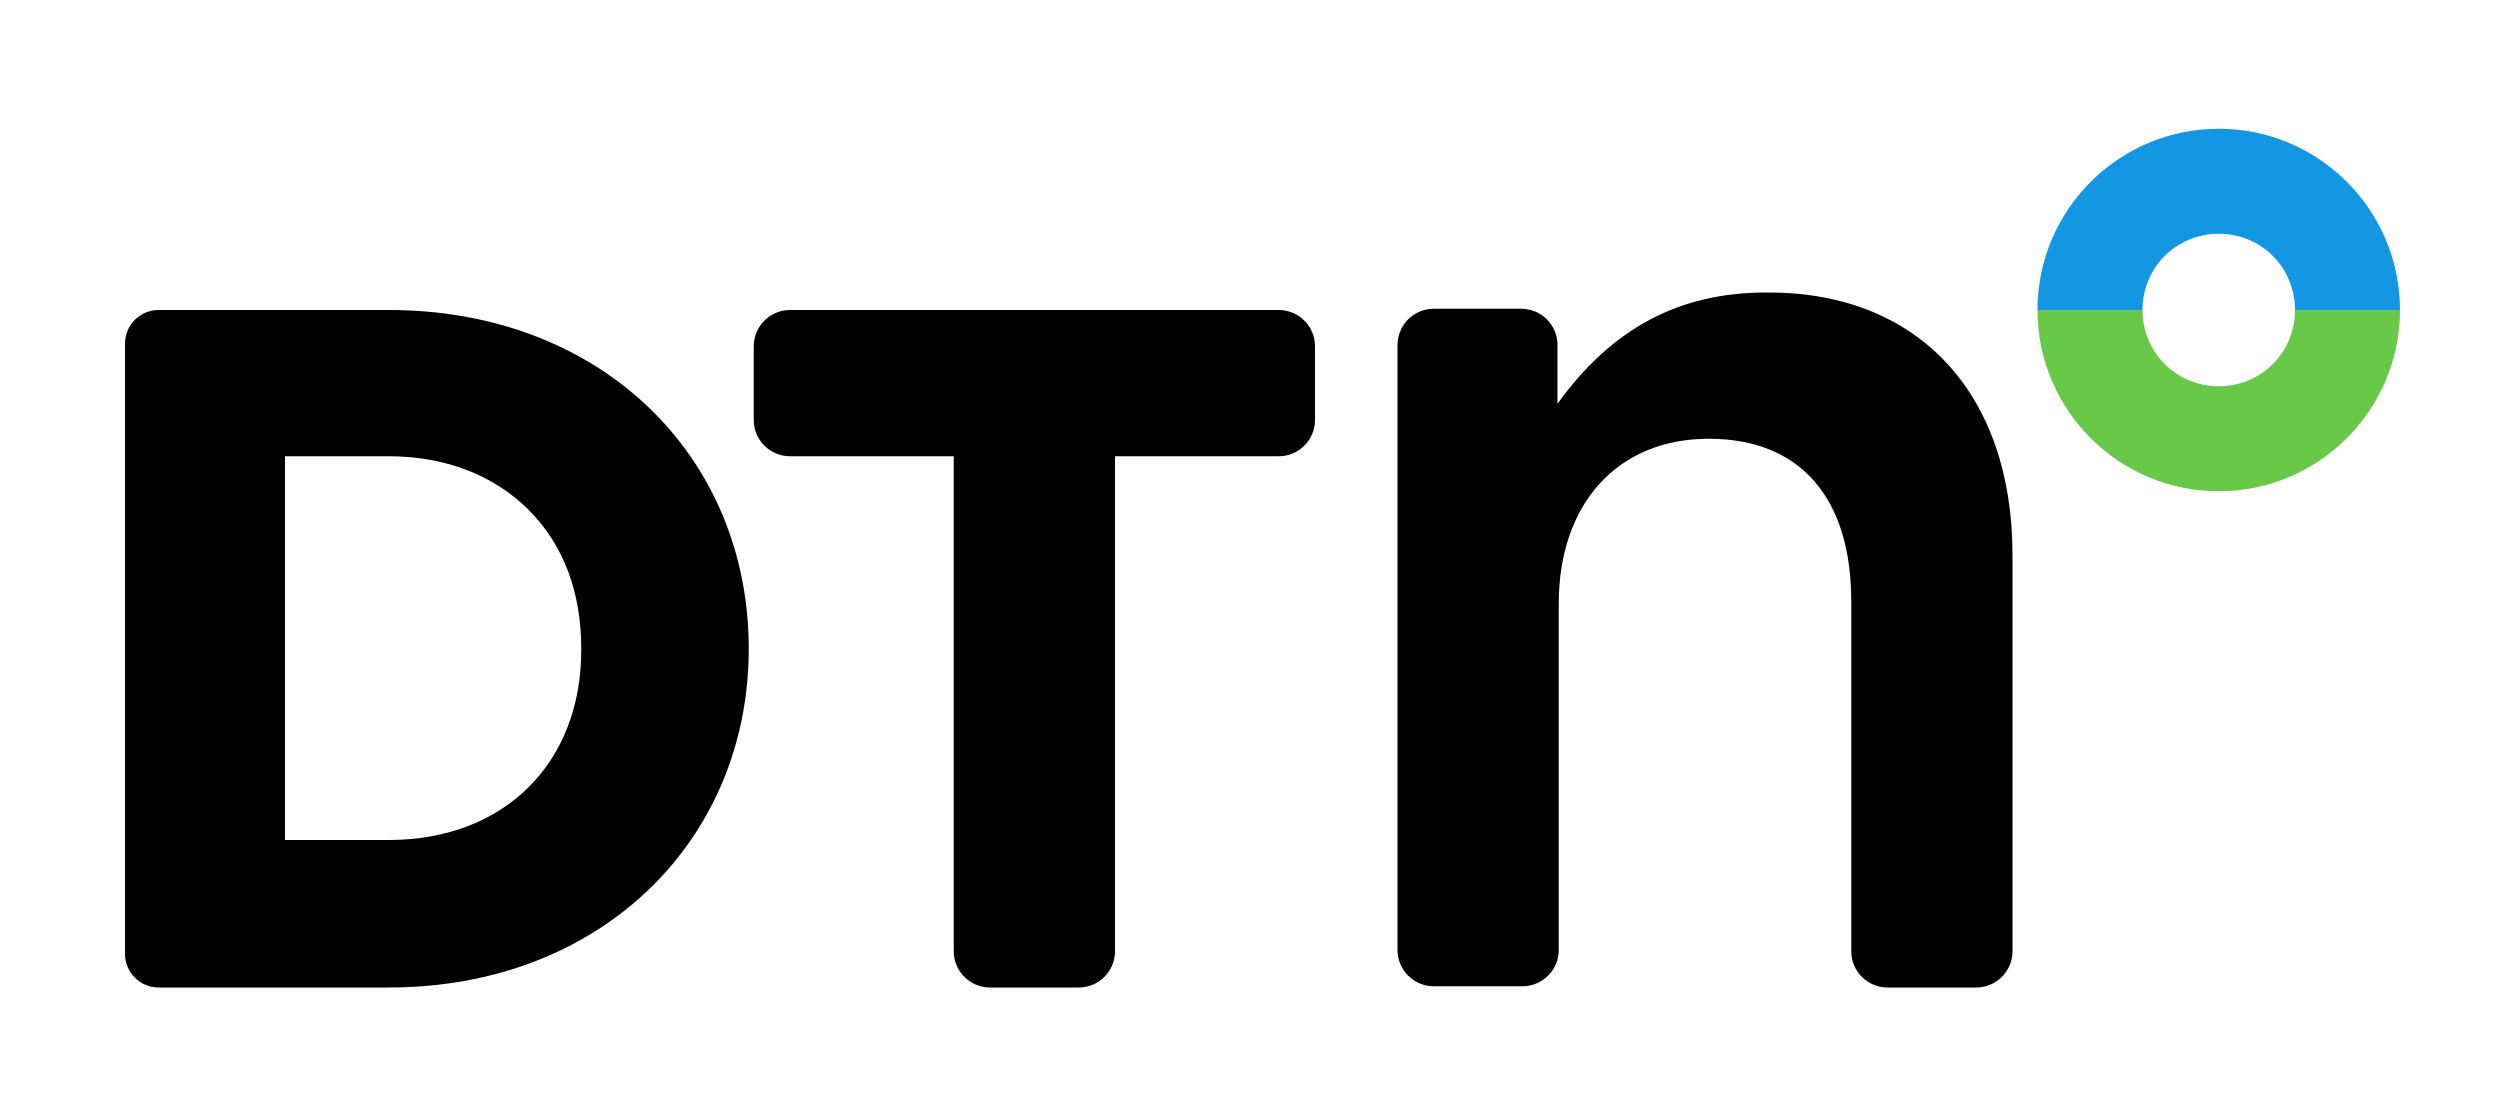 <?xml version="1.0" encoding="UTF-8"?>
<svg xmlns="http://www.w3.org/2000/svg" version="1.1" viewBox="0 0 200 89.3">
  <defs>
    <style>
      .cls-1 {
        fill: #68c949;
      }

      .cls-2 {
        fill: #1497e3;
      }
    </style>
  </defs>
  <!-- Generator: Adobe Illustrator 28.7.1, SVG Export Plug-In . SVG Version: 1.2.0 Build 142)  -->
  <g>
    <g id="Layer_1">
      <g id="Layer_1-2" data-name="Layer_1">
        <g id="DTN_Color_RGB">
          <g>
            <path d="M60.3,27.7v5.9c0,1.6,1.3,2.9,2.9,2.9h13.1v39.6c0,1.6,1.3,2.9,2.9,2.9h7.1c1.6,0,2.9-1.3,2.9-2.9v-39.6h13.1c1.6,0,2.9-1.3,2.9-2.9v-5.9c0-1.6-1.3-2.9-2.9-2.9h-39.1c-1.6,0-2.9,1.3-2.9,2.9h0Z"/>
            <path d="M31.2,24.8H12.7c-1.5,0-2.7,1.2-2.7,2.7v48.8c0,1.5,1.2,2.7,2.7,2.7h18.4c17,0,28.8-11.8,28.8-27.1h0c0-15.4-11.8-27.1-28.8-27.1h0ZM46.5,52c0,9.1-6.2,15.2-15.4,15.2h-8.3v-30.7h8.3c4.5,0,8.4,1.5,11.2,4.3,2.8,2.8,4.2,6.6,4.2,11.1h0c0,.1,0,.1,0,.1Z"/>
            <g>
              <path class="cls-1" d="M177.5,30.9c-3.4,0-6.1-2.7-6.1-6.1h-8.4c0,8,6.5,14.5,14.5,14.5s14.5-6.5,14.5-14.5h-8.4c0,3.4-2.7,6.1-6.1,6.1h0Z"/>
              <path class="cls-2" d="M177.5,10.3c-8,0-14.5,6.5-14.5,14.5h8.4c0-3.4,2.7-6.1,6.1-6.1s6.1,2.7,6.1,6.1h8.4c0-8-6.5-14.5-14.5-14.5h0Z"/>
            </g>
            <path d="M141.3,23.4c-6.9,0-12.3,2.8-16.7,8.9v-4.7c0-1.6-1.3-2.9-2.9-2.9h-7c-1.6,0-2.9,1.3-2.9,2.9v48.4h0c0,1.6,1.3,2.9,2.9,2.9h7.1c1.6,0,2.9-1.3,2.9-2.9v-6.4h0v-21.3c0-8,4.7-13.2,12-13.2s11.4,4.7,11.4,13v21.6h0v6.4c0,1.6,1.3,2.9,2.9,2.9h7.1c1.6,0,2.9-1.3,2.9-2.9h0v-31.7c0-12.9-7.5-21-19.5-21h-.1Z"/>
          </g>
        </g>
      </g>
    </g>
  </g>
</svg>